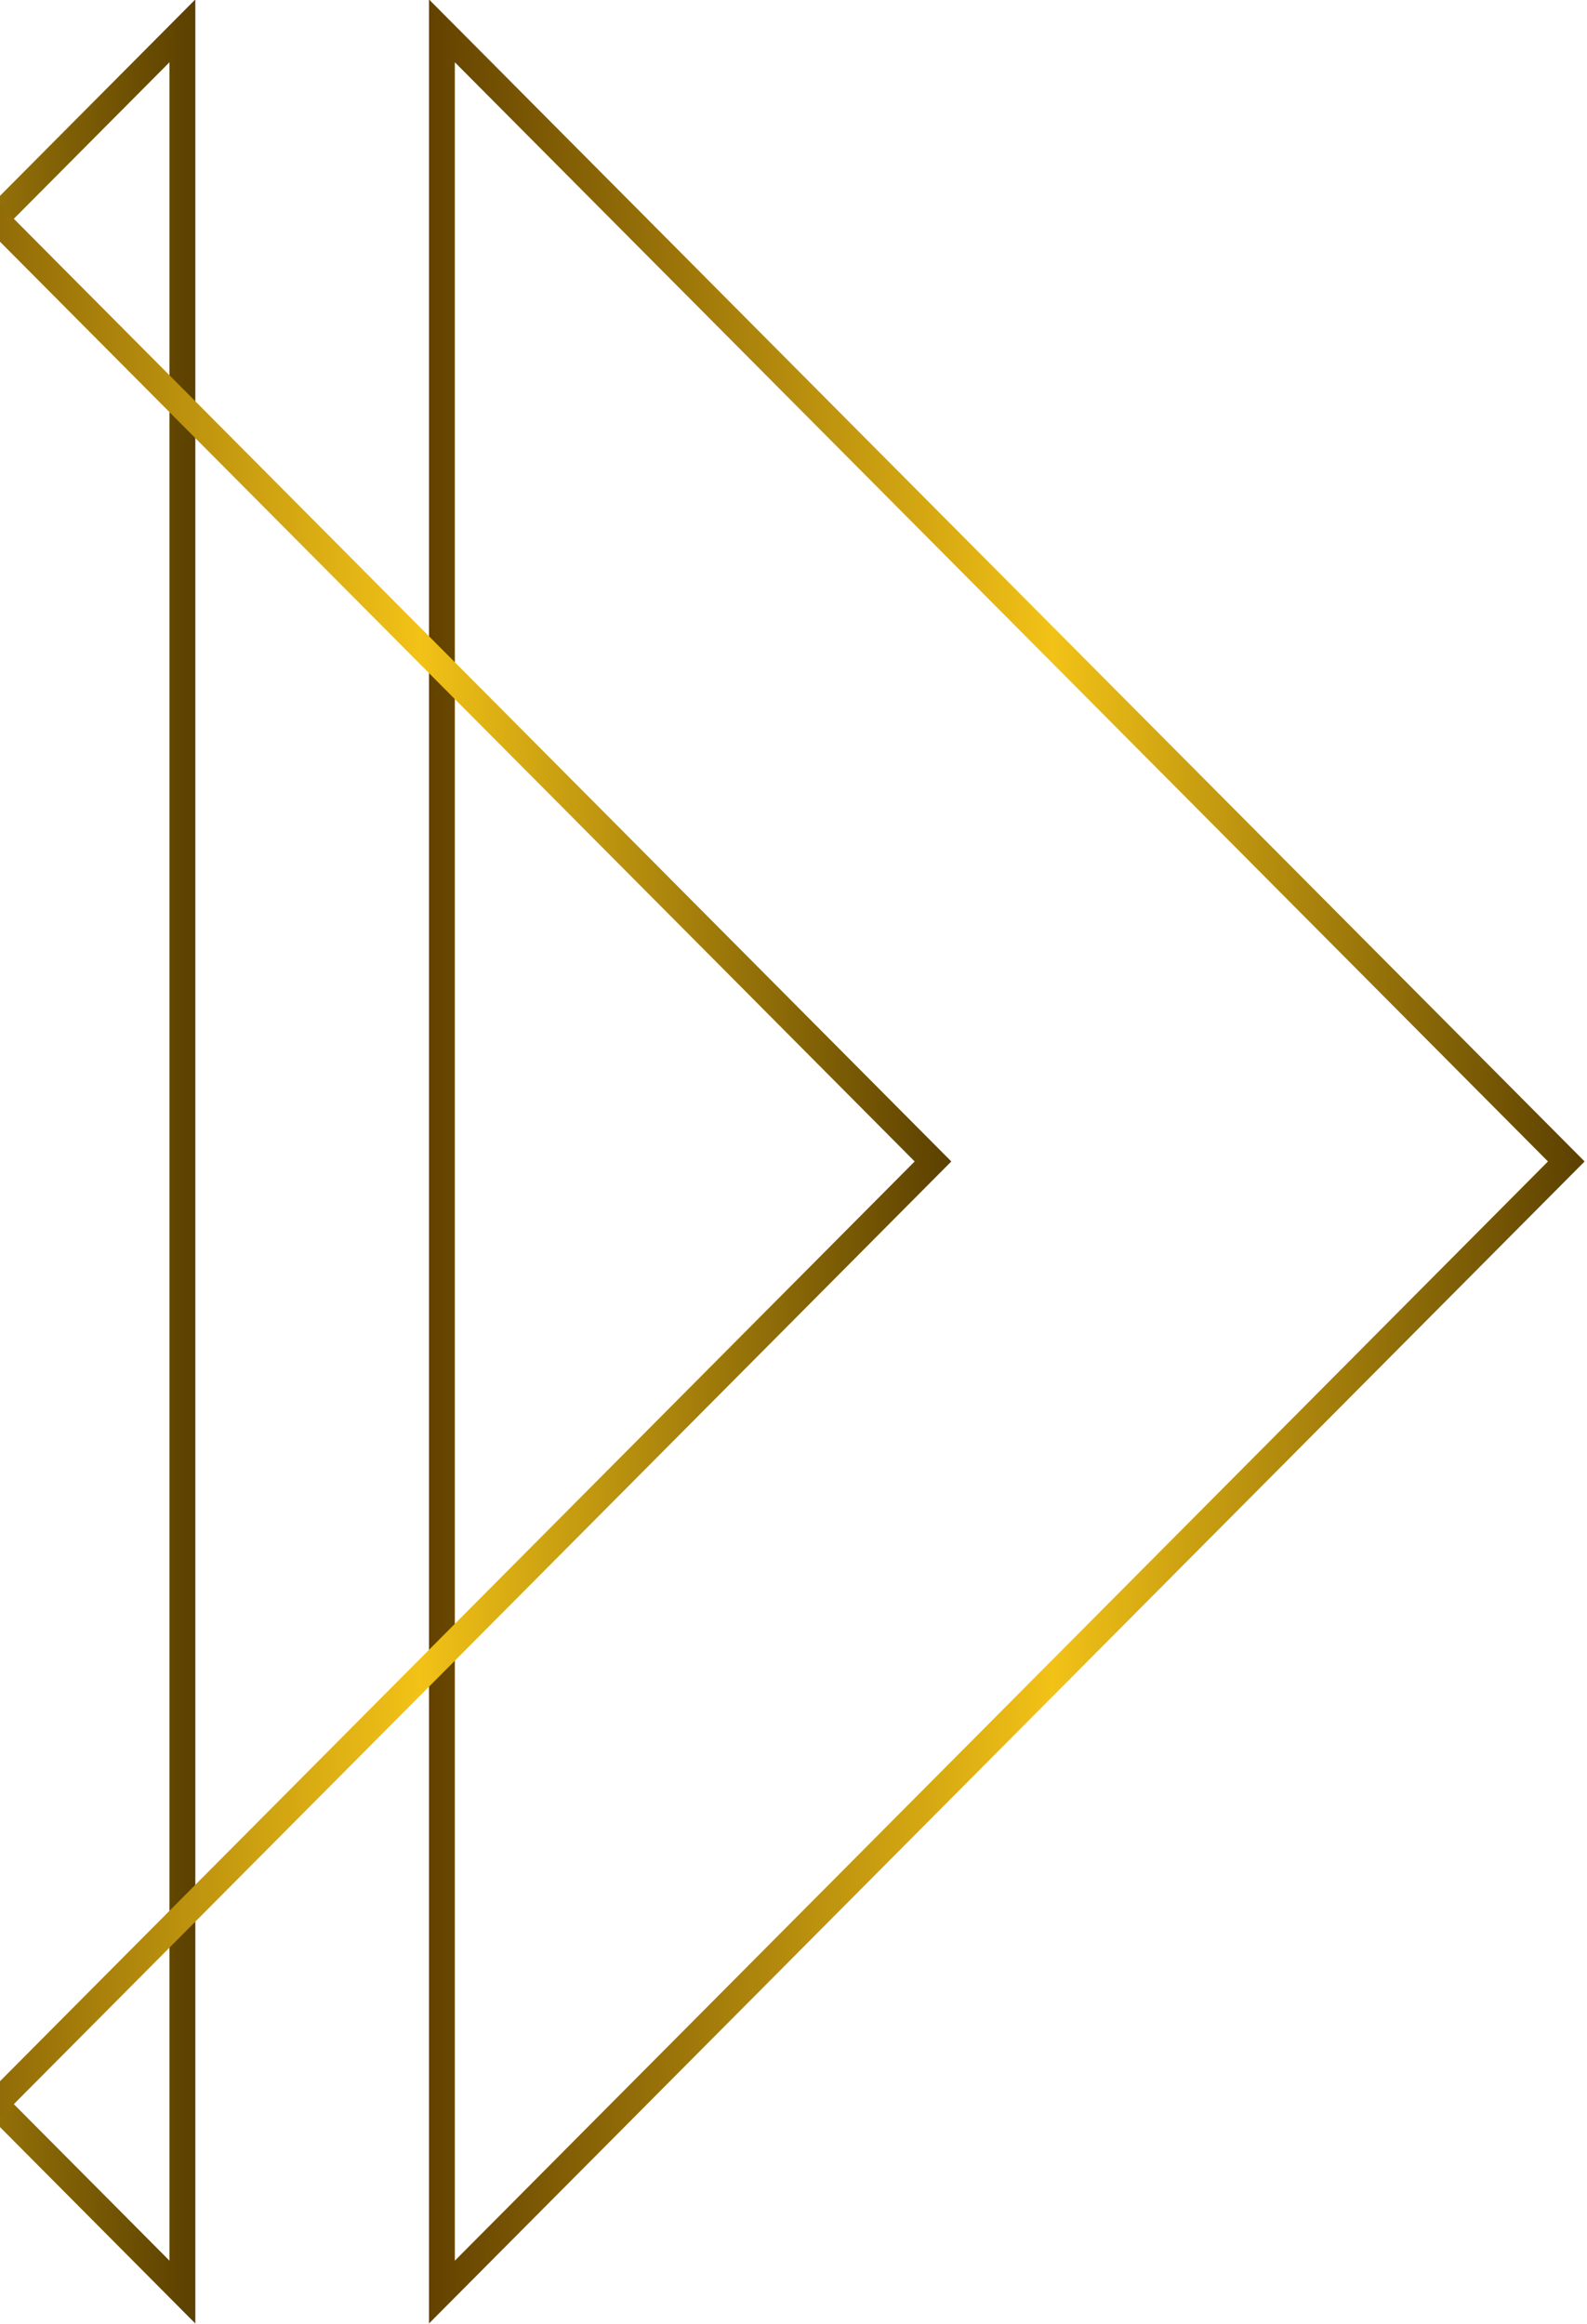 <svg xmlns="http://www.w3.org/2000/svg" width="401" height="587" viewBox="0 0 401 587"><defs><linearGradient id="4v3aa" x1="49.35" x2="-242.64" y1="293.4" y2="293.4" gradientUnits="userSpaceOnUse"><stop offset="0" stop-color="#5b4000"/><stop offset=".46" stop-color="#f2c217"/><stop offset="1" stop-color="#634200"/></linearGradient><linearGradient id="4v3ab" x1="400.39" x2="108.4" y1="293.4" y2="293.4" gradientUnits="userSpaceOnUse"><stop offset="0" stop-color="#5b4000"/><stop offset=".46" stop-color="#f2c217"/><stop offset="1" stop-color="#634200"/></linearGradient><linearGradient id="4v3ac" x1="240.38" x2="-51.62" y1="293.4" y2="293.4" gradientUnits="userSpaceOnUse"><stop offset="0" stop-color="#5b4000"/><stop offset=".46" stop-color="#f2c217"/><stop offset="1" stop-color="#634200"/></linearGradient></defs><g><g><path fill="url(#4v3aa)" d="M0 49.472v9.305l42.823-43.049v555.339L0 528.017v9.305l49.354 49.615V-.143z"/></g><g><path fill="url(#4v3ab)" d="M108.396 586.938V-.144l291.999 293.541zm6.531-571.21v555.339l276.207-277.67z"/></g><g><path fill="url(#4v3ac)" d="M0 61.058l231.115 232.338L0 525.737v9.305l240.376-241.646L0 51.752z"/></g></g></svg>
